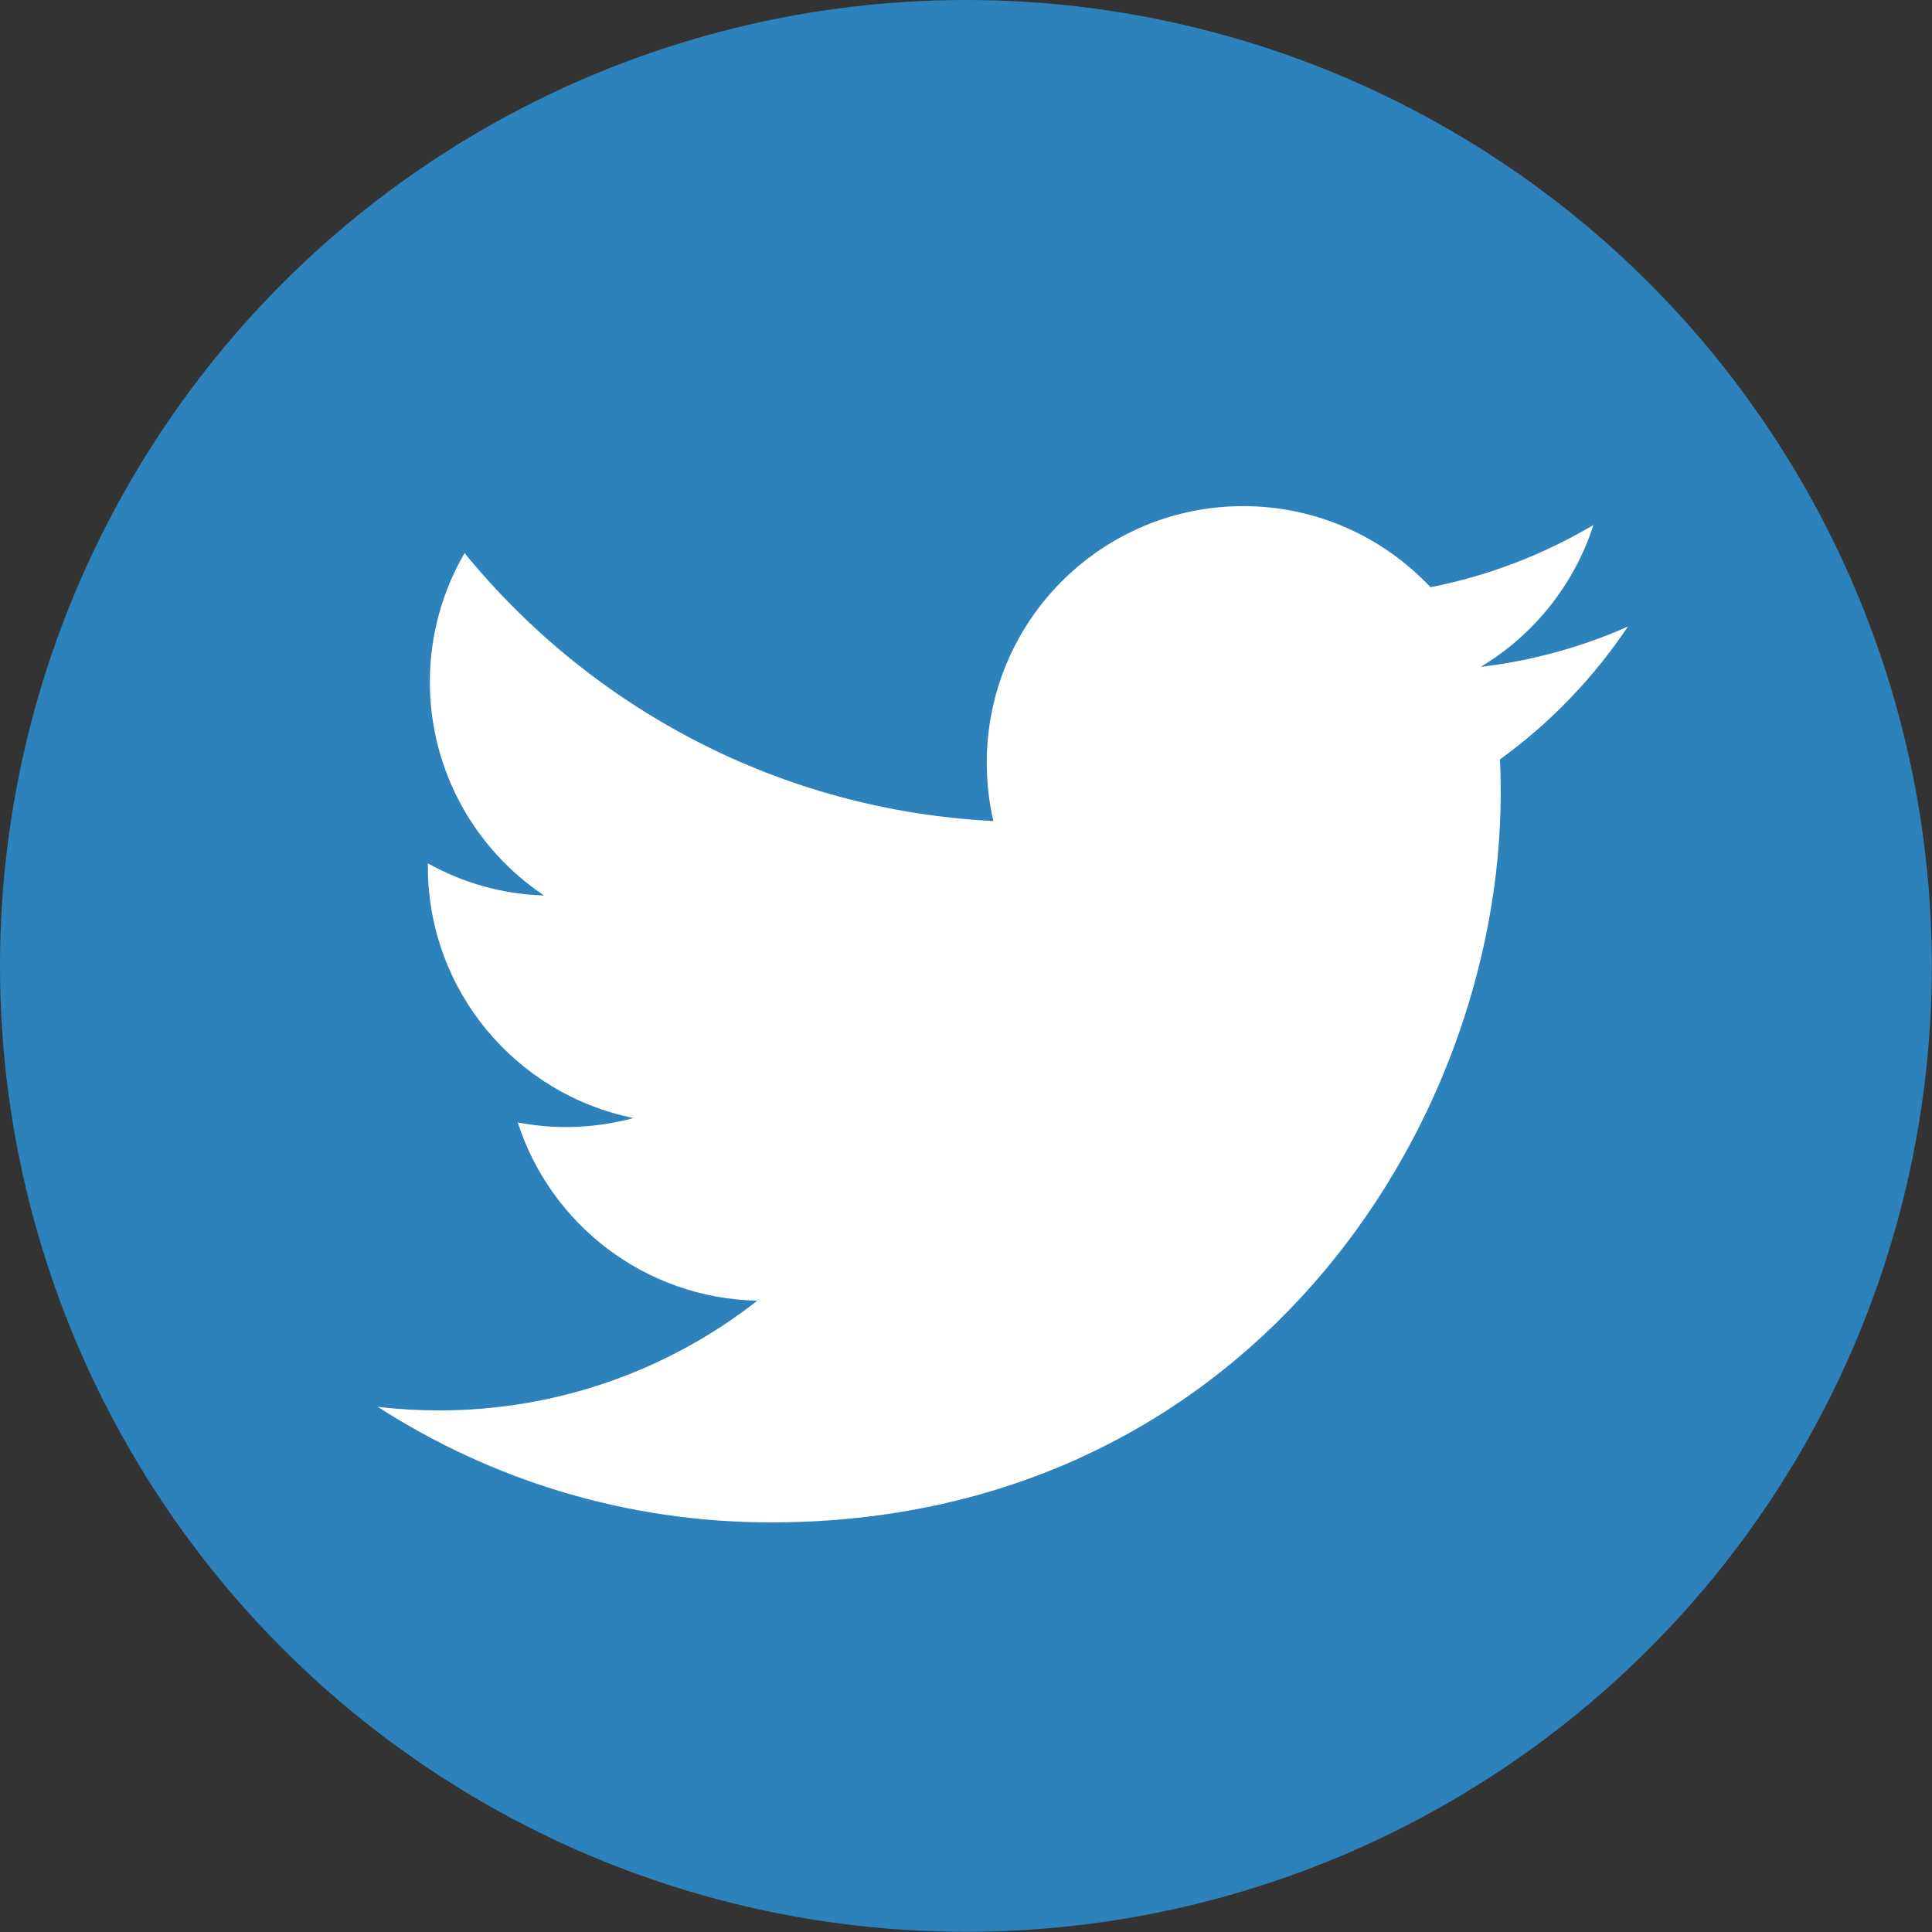 <?xml version="1.0" encoding="utf-8"?>
<!-- Generator: Adobe Illustrator 26.3.1, SVG Export Plug-In . SVG Version: 6.00 Build 0)  -->
<svg version="1.1" id="レイヤー_1" xmlns="http://www.w3.org/2000/svg" xmlns:xlink="http://www.w3.org/1999/xlink" x="0px"
	 y="0px" viewBox="0 0 96.27 96.27" style="enable-background:new 0 0 96.27 96.27;" xml:space="preserve">
<rect x="0" y="0" width="96.27" height="96.27" fill="#333333" stroke="none"/>
<style type="text/css">
	.st0{fill-rule:evenodd;clip-rule:evenodd;fill:#2E82BC;}
	.st1{fill:#FFFFFF;}
</style>
<g>
	<circle class="st0" cx="48.13" cy="48.13" r="48.13"/>
	<g>
		<g>
			<path class="st1" d="M38.41,75.86c23.51,0,36.37-19.48,36.37-36.37c0-0.55-0.01-1.1-0.04-1.65c2.5-1.8,4.66-4.06,6.38-6.62
				c-2.29,1.02-4.75,1.7-7.34,2.01c2.64-1.58,4.66-4.09,5.62-7.07c-2.47,1.46-5.2,2.53-8.12,3.1c-2.33-2.48-5.65-4.04-9.33-4.04
				c-7.06,0-12.78,5.72-12.78,12.78c0,1,0.11,1.98,0.33,2.91c-10.62-0.53-20.04-5.62-26.35-13.35c-1.1,1.89-1.73,4.08-1.73,6.42
				c0,4.43,2.26,8.35,5.69,10.64c-2.1-0.06-4.07-0.64-5.79-1.6c0,0.05,0,0.11,0,0.16c0,6.19,4.41,11.36,10.25,12.53
				c-1.07,0.29-2.2,0.45-3.37,0.45c-0.82,0-1.62-0.08-2.4-0.23c1.63,5.08,6.35,8.77,11.94,8.88c-4.38,3.43-9.89,5.47-15.87,5.47
				c-1.03,0-2.05-0.06-3.05-0.18C24.47,73.74,31.19,75.86,38.41,75.86"/>
		</g>
	</g>
</g>
</svg>
